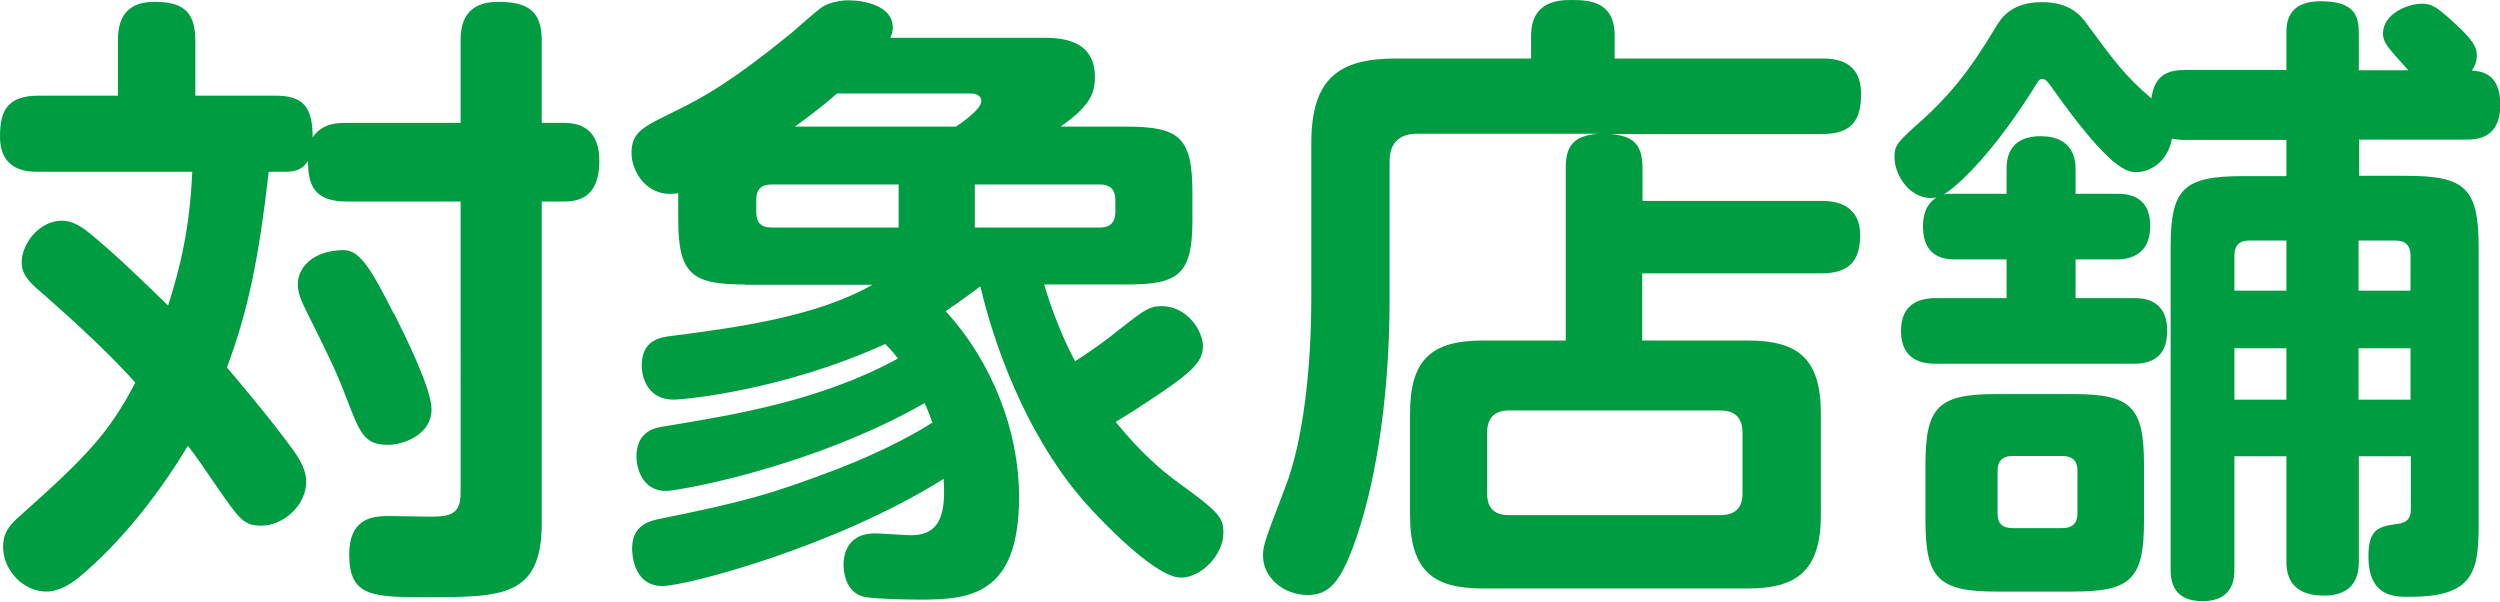 <svg xmlns="http://www.w3.org/2000/svg" viewBox="0 0 80.76 19.44"><path d="M14.88 3.97V1.31c0-.45.08-1.25 1.21-1.25.96 0 1.41.29 1.41 1.25v2.66h.74c.98 0 1.12.74 1.12 1.21 0 .76-.25 1.33-1.12 1.33h-.74V16.9c0 2.39-1.29 2.39-3.7 2.39-1.74 0-2.52 0-2.52-1.37 0-1.12.67-1.25 1.25-1.25.04 0 1.17.02 1.39.02.7 0 .96-.12.96-.8V6.51H11.2c-1.08 0-1.25-.57-1.25-1.31-.21.33-.51.35-.78.35h-.49c-.31 2.74-.66 4.48-1.35 6.32.57.67 1.45 1.72 2.15 2.68.35.49.41.78.41 1.02 0 .74-.72 1.41-1.45 1.41-.57 0-.7-.2-1.43-1.25-.31-.45-.72-1.06-.94-1.33-.8 1.33-2.05 3.05-3.58 4.3-.16.12-.55.41-1 .41-.7 0-1.39-.65-1.39-1.45 0-.43.18-.68.55-1 2.11-1.88 2.87-2.66 3.72-4.3-.98-1.11-2.5-2.44-2.95-2.84C1.01 9.17.7 8.91.7 8.48c0-.63.59-1.35 1.29-1.35.23 0 .49.06.94.43.84.7 1.49 1.33 2.5 2.31.39-1.23.7-2.48.78-4.32H1.25C.84 5.55 0 5.51 0 4.4c0-.86.27-1.31 1.25-1.31h2.56V1.31c0-.45.08-1.25 1.17-1.25.86 0 1.33.25 1.33 1.25v1.78h2.58c.86 0 1.21.31 1.21 1.35.31-.47.82-.47 1.1-.47zm-2.15 6.16c.37.74 1.21 2.43 1.21 3.09 0 .82-.9 1.15-1.41 1.15-.76 0-.9-.37-1.33-1.49-.37-.96-.55-1.31-1.27-2.76-.18-.37-.31-.63-.31-.94 0-.55.51-1.1 1.49-1.1.55 0 .94.74 1.62 2.07Zm11.33-.94c-1.7 0-2.15-.33-2.15-2.09v-.86c-1.02.18-1.51-.72-1.51-1.29 0-.68.35-.84 1.39-1.35.96-.47 1.84-.96 3.76-2.52.16-.14.86-.76 1.02-.86.22-.14.57-.21.84-.21.43 0 1.43.14 1.43.88 0 .14-.04.25-.08.33h4.91c.59 0 1.7.04 1.7 1.27 0 .59-.23.98-1.11 1.6h2.13c1.74 0 2.13.37 2.13 2.15v.86c0 1.78-.45 2.09-2.13 2.09h-2.66c.23.78.59 1.72 1 2.48.51-.33 1-.67 1.47-1.06.76-.59.92-.72 1.33-.72.82 0 1.33.8 1.33 1.29s-.35.82-1.33 1.49c-.45.31-1.25.82-1.49.96.8.98 1.49 1.58 2.05 1.98 1.33.96 1.43 1.13 1.43 1.6 0 .72-.72 1.45-1.37 1.45-.92 0-3.01-2.29-3.33-2.7-1.68-2.03-2.7-4.77-3.15-6.71-.06.04-.65.49-1.12.8 1.53 1.68 2.37 3.91 2.37 6 0 3.19-1.6 3.32-3.21 3.32-.39 0-1.37-.02-1.74-.08-.72-.12-.72-.96-.72-1.04 0-.14 0-1.02 1.02-1.02.18 0 .98.06 1.15.06.78 0 1.17-.43 1.06-1.82-3.48 2.19-8.31 3.46-9.08 3.46-.98 0-.98-1.13-.98-1.21 0-.39.14-.8.8-.94 2.82-.57 3.64-.8 5.81-1.62 1.7-.66 2.72-1.27 3.09-1.51-.12-.33-.16-.43-.25-.63-3.7 2.11-8.02 2.84-8.35 2.84-.8 0-.96-.78-.96-1.11 0-.84.63-.94.92-.98 2.23-.37 5.03-.82 7.53-2.19-.22-.29-.33-.37-.41-.47-3.36 1.53-6.57 1.8-6.83 1.8-.84 0-1.04-.7-1.04-1.11 0-.8.59-.9.9-.94 2.09-.27 4.71-.61 6.55-1.66h-4.11Zm4.97-3.23h-4.11c-.35 0-.49.18-.49.49v.41c0 .31.14.49.49.49h4.11zm-2-2.93c-.27.23-.59.51-1.35 1.06h5.2s.82-.53.82-.82c0-.21-.21-.25-.33-.25h-4.34Zm4.46 2.93v1.39h4.05c.35 0 .49-.2.49-.49v-.41c0-.31-.16-.49-.49-.49zm21.56.53h5.79c.29 0 1.25.02 1.25 1.11 0 .86-.39 1.23-1.25 1.23h-5.79V11h3.4c1.6 0 2.37.55 2.37 2.35v3.29c0 1.86-.84 2.37-2.37 2.37H47.9c-1.58 0-2.35-.55-2.35-2.37v-3.29c0-1.74.7-2.35 2.35-2.35h2.68V5.43c0-.72.25-1.04 1.04-1.11h-5.85c-.53 0-.88.27-.88.88v4.44c0 3.48-.53 6.28-1.17 8-.43 1.15-.78 1.58-1.47 1.58-.8 0-1.45-.57-1.45-1.27 0-.35.08-.53.72-2.21.59-1.53.84-3.89.84-6.12V4.63c0-2.13.92-2.74 2.74-2.74h4.36v-.74c0-1.04.78-1.15 1.27-1.15.57 0 1.43.02 1.43 1.15v.74h6.69c.41 0 1.27.04 1.27 1.15 0 .86-.31 1.29-1.27 1.29h-6.83c.74.06 1.04.33 1.04 1.11V6.5Zm3.24 7.49c0-.47-.23-.72-.72-.72h-6.83c-.47 0-.7.25-.7.72v1.96c0 .49.25.7.7.7h6.83c.45 0 .72-.2.72-.7zM73.86 2.27V1.08c0-.29 0-1.04 1.11-1.04s1.23.49 1.23 1.04v1.19h1.6c-.63-.7-.82-.88-.82-1.19 0-.63.8-.96 1.25-.96.29 0 .45.06 1.02.59.63.57.76.8.76 1.08 0 .23-.08.37-.16.49.27.02.92.06.92 1.1s-.67 1.13-1.1 1.13h-3.46v1.17h1.53c1.88 0 2.33.39 2.33 2.29v9.02c0 1.56-.23 2.29-2.25 2.29-.47 0-1.31 0-1.31-1.31 0-.84.29-.96.9-1.04.37-.04.47-.2.47-.49v-1.7H76.2v3.42c0 .9-.61 1.08-1.13 1.08-.86 0-1.21-.43-1.21-1.08v-3.42h-1.68v3.68c0 .22-.02 1-1.02 1-.82 0-1.04-.47-1.04-1V7.98c0-1.88.41-2.29 2.33-2.29h1.41V4.52h-3.25c-.23 0-.33-.02-.45-.04-.14.8-.76 1.08-1.13 1.08-.29 0-.82 0-2.78-2.78-.08-.1-.16-.23-.27-.23s-.12.04-.31.35c-1.56 2.46-2.7 3.29-2.88 3.38.14-.02.2-.02.41-.02h1.62v-.78c0-.25 0-1.08 1.1-1.08s1.13.82 1.13 1.08v.78h1.31c.29 0 1.1 0 1.1 1.04s-.82 1.08-1.1 1.08h-1.31v1.25h1.88c.25 0 1.08 0 1.08 1.06 0 .92-.61 1.06-1.08 1.06h-6.4c-.35 0-1.12-.06-1.12-1.06 0-.78.47-1.06 1.12-1.06h2.29V8.38H63.2c-.29 0-1.08 0-1.08-1.06 0-.63.29-.84.43-.94-.82.14-1.35-.72-1.35-1.29 0-.41.06-.47 1-1.31 1.12-1.04 1.68-1.94 2.25-2.87.18-.31.51-.84 1.51-.84.92 0 1.27.43 1.51.78.8 1.08 1.15 1.58 2.03 2.33.1-.82.61-.92 1.11-.92h3.25Zm-4.6 14.55c0 1.88-.41 2.29-2.29 2.29h-2.48c-1.86 0-2.29-.41-2.29-2.29v-1.8c0-1.88.41-2.29 2.29-2.29h2.48c1.88 0 2.29.41 2.29 2.29zm-2.15-1.62c0-.31-.16-.47-.49-.47h-1.6c-.35 0-.49.18-.49.47v1.39c0 .31.14.47.49.47h1.6c.33 0 .49-.16.49-.47zm5.07-5.81h1.68V7.77h-1.21c-.31 0-.47.16-.47.49zm1.68 1.86h-1.68v1.66h1.68zm4.01-1.86V8.26c0-.33-.16-.49-.49-.49h-1.19v1.62zm0 1.86h-1.68v1.66h1.68z" style="fill:#009c42"/></svg>